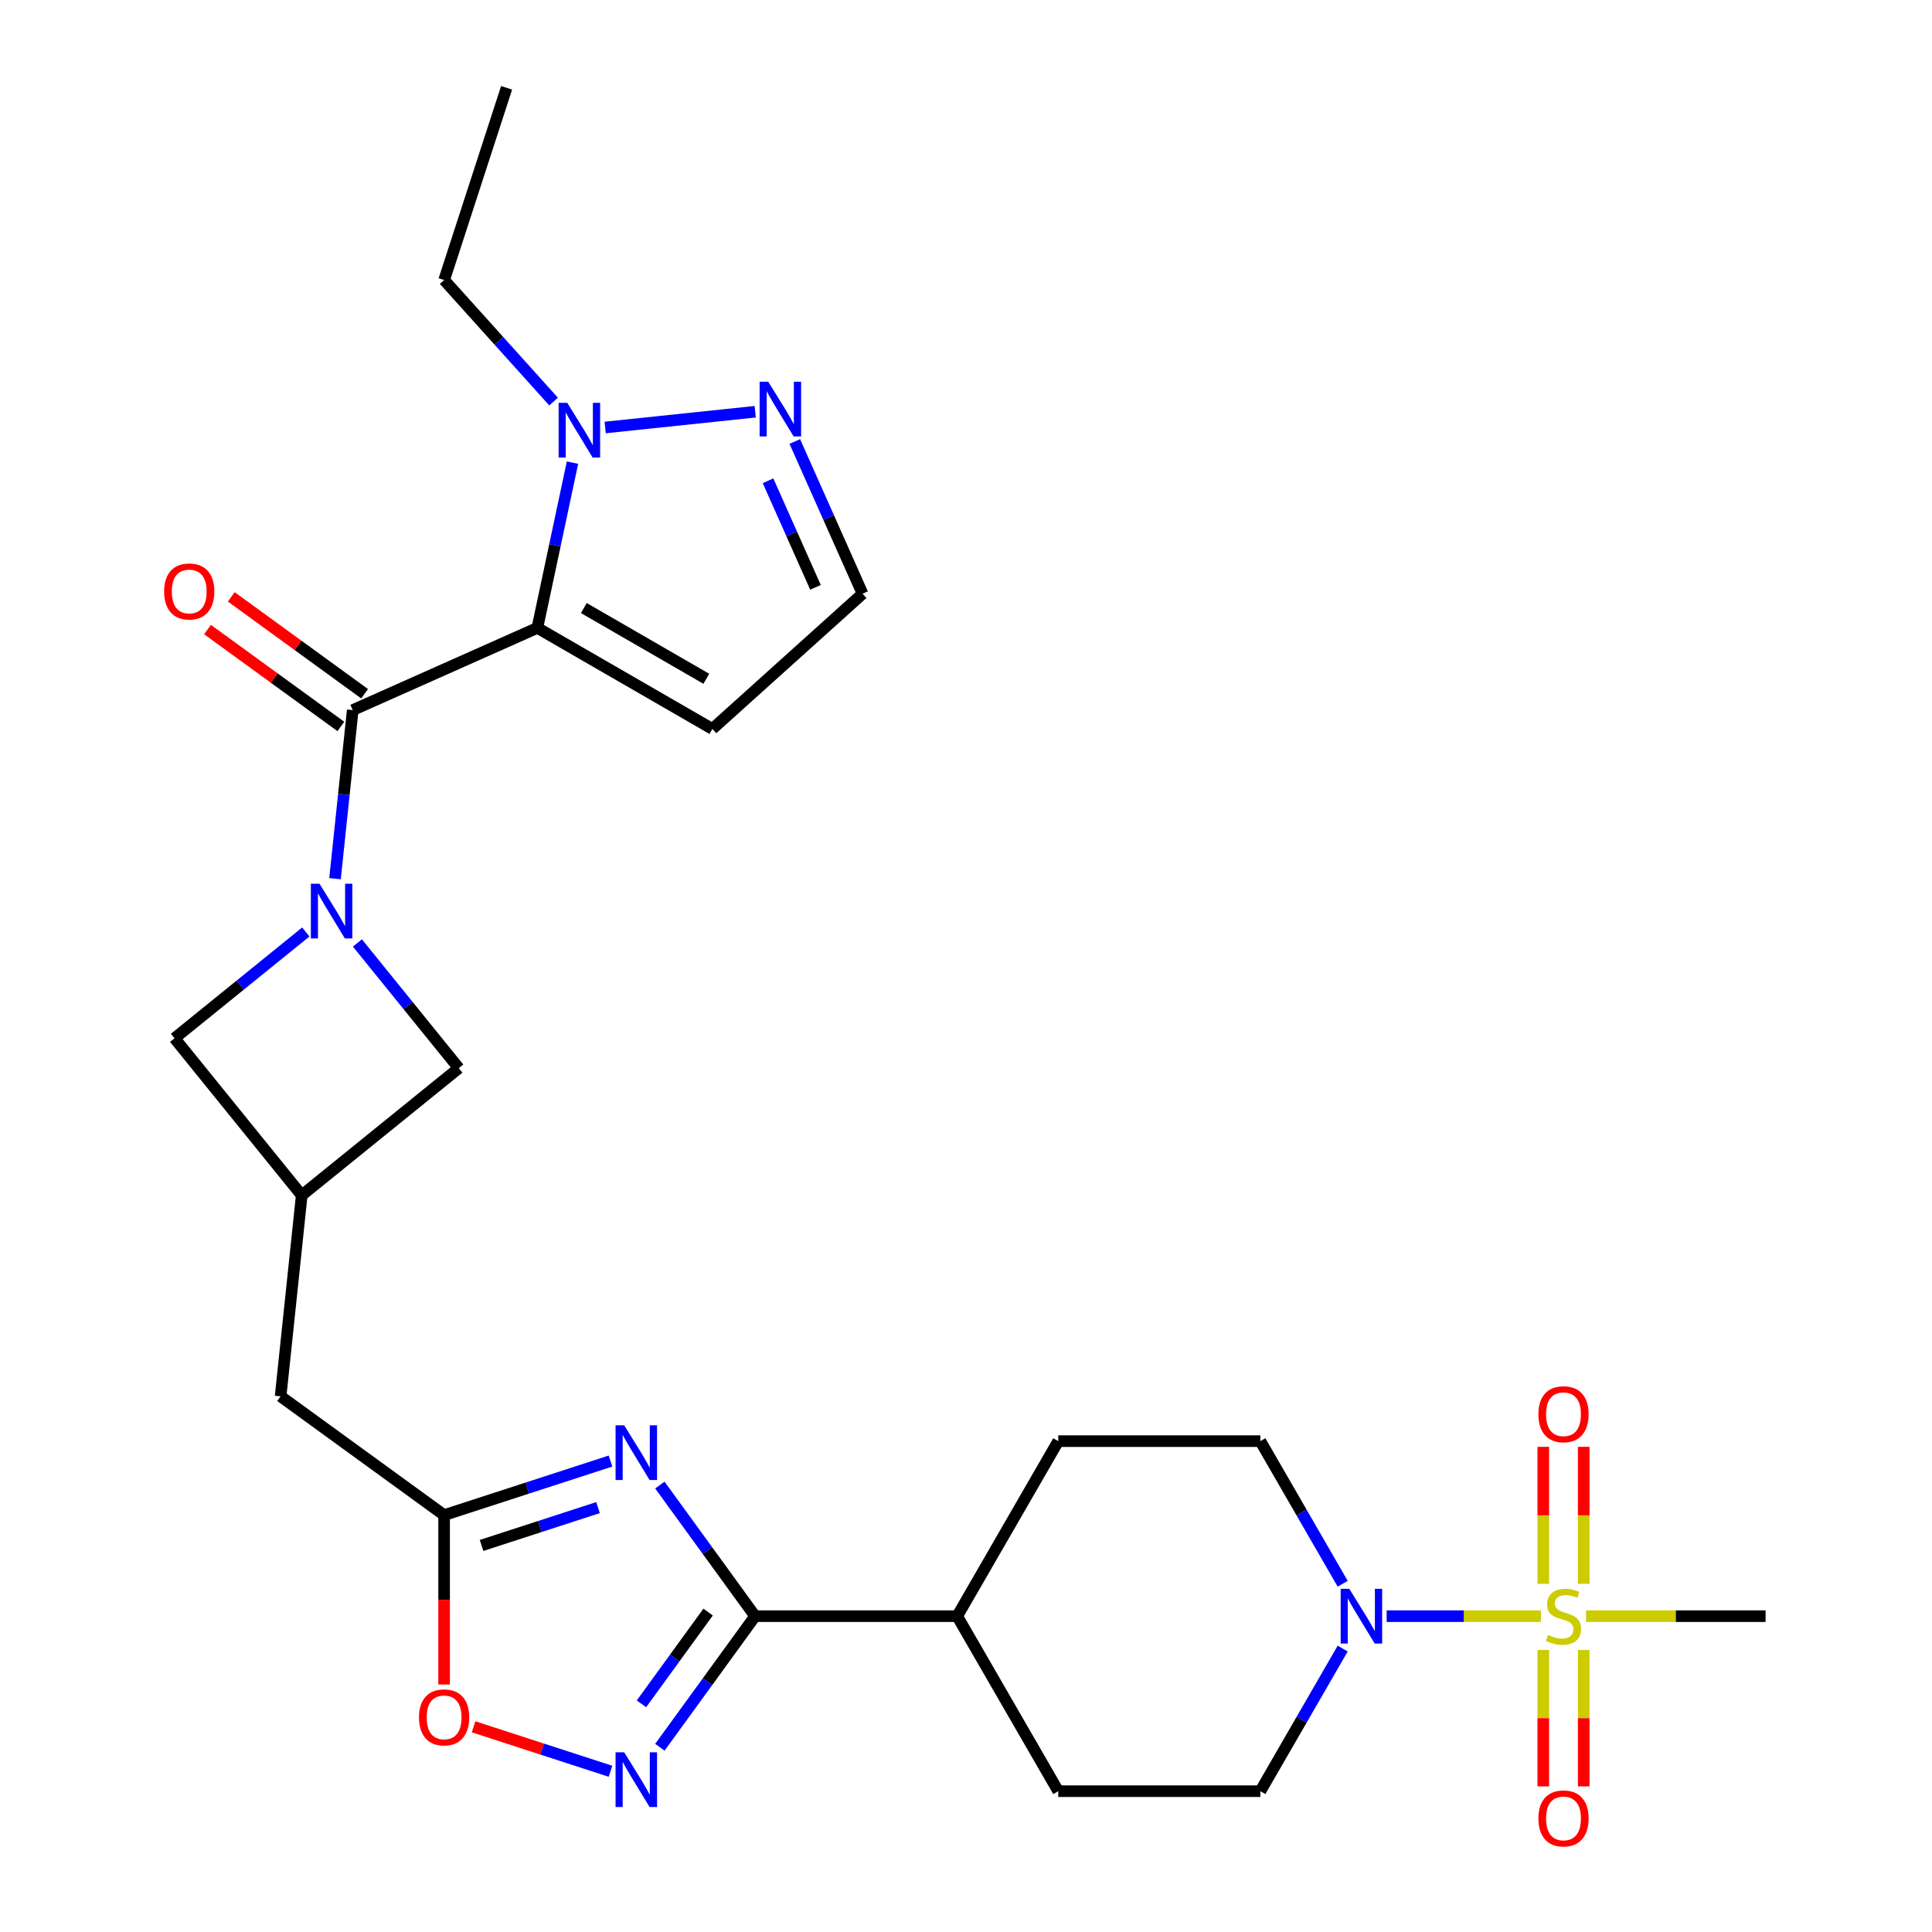 <?xml version='1.0' encoding='iso-8859-1'?>
<svg version='1.1' baseProfile='full'
              xmlns='http://www.w3.org/2000/svg'
                      xmlns:rdkit='http://www.rdkit.org/xml'
                      xmlns:xlink='http://www.w3.org/1999/xlink'
                  xml:space='preserve'
width='1000px' height='1000px' viewBox='0 0 1000 1000'>
<!-- END OF HEADER -->
<rect style='opacity:1.0;fill:#FFFFFF;stroke:none' width='1000' height='1000' x='0' y='0'> </rect>
<path class='bond-2' d='M 278.135,324.998 L 182.573,367.545' style='fill:none;fill-rule:evenodd;stroke:#000000;stroke-width:6px;stroke-linecap:butt;stroke-linejoin:miter;stroke-opacity:1' />
<path class='bond-6' d='M 278.135,324.998 L 287.227,282.226' style='fill:none;fill-rule:evenodd;stroke:#000000;stroke-width:6px;stroke-linecap:butt;stroke-linejoin:miter;stroke-opacity:1' />
<path class='bond-6' d='M 287.227,282.226 L 296.318,239.453' style='fill:none;fill-rule:evenodd;stroke:#0000FF;stroke-width:6px;stroke-linecap:butt;stroke-linejoin:miter;stroke-opacity:1' />
<path class='bond-11' d='M 278.135,324.998 L 368.727,377.301' style='fill:none;fill-rule:evenodd;stroke:#000000;stroke-width:6px;stroke-linecap:butt;stroke-linejoin:miter;stroke-opacity:1' />
<path class='bond-11' d='M 302.185,314.725 L 365.599,351.337' style='fill:none;fill-rule:evenodd;stroke:#000000;stroke-width:6px;stroke-linecap:butt;stroke-linejoin:miter;stroke-opacity:1' />
<path class='bond-0' d='M 797.569,836.524 L 757.645,836.524' style='fill:none;fill-rule:evenodd;stroke:#CCCC00;stroke-width:6px;stroke-linecap:butt;stroke-linejoin:miter;stroke-opacity:1' />
<path class='bond-0' d='M 757.645,836.524 L 717.721,836.524' style='fill:none;fill-rule:evenodd;stroke:#0000FF;stroke-width:6px;stroke-linecap:butt;stroke-linejoin:miter;stroke-opacity:1' />
<path class='bond-15' d='M 819.725,819.789 L 819.725,784.332' style='fill:none;fill-rule:evenodd;stroke:#CCCC00;stroke-width:6px;stroke-linecap:butt;stroke-linejoin:miter;stroke-opacity:1' />
<path class='bond-15' d='M 819.725,784.332 L 819.725,748.875' style='fill:none;fill-rule:evenodd;stroke:#FF0000;stroke-width:6px;stroke-linecap:butt;stroke-linejoin:miter;stroke-opacity:1' />
<path class='bond-15' d='M 798.804,819.789 L 798.804,784.332' style='fill:none;fill-rule:evenodd;stroke:#CCCC00;stroke-width:6px;stroke-linecap:butt;stroke-linejoin:miter;stroke-opacity:1' />
<path class='bond-15' d='M 798.804,784.332 L 798.804,748.875' style='fill:none;fill-rule:evenodd;stroke:#FF0000;stroke-width:6px;stroke-linecap:butt;stroke-linejoin:miter;stroke-opacity:1' />
<path class='bond-16' d='M 798.804,854.019 L 798.804,889.326' style='fill:none;fill-rule:evenodd;stroke:#CCCC00;stroke-width:6px;stroke-linecap:butt;stroke-linejoin:miter;stroke-opacity:1' />
<path class='bond-16' d='M 798.804,889.326 L 798.804,924.632' style='fill:none;fill-rule:evenodd;stroke:#FF0000;stroke-width:6px;stroke-linecap:butt;stroke-linejoin:miter;stroke-opacity:1' />
<path class='bond-16' d='M 819.725,854.019 L 819.725,889.326' style='fill:none;fill-rule:evenodd;stroke:#CCCC00;stroke-width:6px;stroke-linecap:butt;stroke-linejoin:miter;stroke-opacity:1' />
<path class='bond-16' d='M 819.725,889.326 L 819.725,924.632' style='fill:none;fill-rule:evenodd;stroke:#FF0000;stroke-width:6px;stroke-linecap:butt;stroke-linejoin:miter;stroke-opacity:1' />
<path class='bond-25' d='M 820.96,836.524 L 867.415,836.524' style='fill:none;fill-rule:evenodd;stroke:#CCCC00;stroke-width:6px;stroke-linecap:butt;stroke-linejoin:miter;stroke-opacity:1' />
<path class='bond-25' d='M 867.415,836.524 L 913.87,836.524' style='fill:none;fill-rule:evenodd;stroke:#000000;stroke-width:6px;stroke-linecap:butt;stroke-linejoin:miter;stroke-opacity:1' />
<path class='bond-1' d='M 173.402,454.803 L 177.988,411.174' style='fill:none;fill-rule:evenodd;stroke:#0000FF;stroke-width:6px;stroke-linecap:butt;stroke-linejoin:miter;stroke-opacity:1' />
<path class='bond-1' d='M 177.988,411.174 L 182.573,367.545' style='fill:none;fill-rule:evenodd;stroke:#000000;stroke-width:6px;stroke-linecap:butt;stroke-linejoin:miter;stroke-opacity:1' />
<path class='bond-13' d='M 158.284,482.393 L 124.314,509.901' style='fill:none;fill-rule:evenodd;stroke:#0000FF;stroke-width:6px;stroke-linecap:butt;stroke-linejoin:miter;stroke-opacity:1' />
<path class='bond-13' d='M 124.314,509.901 L 90.345,537.409' style='fill:none;fill-rule:evenodd;stroke:#000000;stroke-width:6px;stroke-linecap:butt;stroke-linejoin:miter;stroke-opacity:1' />
<path class='bond-14' d='M 184.994,488.07 L 211.232,520.471' style='fill:none;fill-rule:evenodd;stroke:#0000FF;stroke-width:6px;stroke-linecap:butt;stroke-linejoin:miter;stroke-opacity:1' />
<path class='bond-14' d='M 211.232,520.471 L 237.469,552.872' style='fill:none;fill-rule:evenodd;stroke:#000000;stroke-width:6px;stroke-linecap:butt;stroke-linejoin:miter;stroke-opacity:1' />
<path class='bond-19' d='M 188.722,359.082 L 154.215,334.012' style='fill:none;fill-rule:evenodd;stroke:#000000;stroke-width:6px;stroke-linecap:butt;stroke-linejoin:miter;stroke-opacity:1' />
<path class='bond-19' d='M 154.215,334.012 L 119.709,308.942' style='fill:none;fill-rule:evenodd;stroke:#FF0000;stroke-width:6px;stroke-linecap:butt;stroke-linejoin:miter;stroke-opacity:1' />
<path class='bond-19' d='M 176.425,376.008 L 141.918,350.938' style='fill:none;fill-rule:evenodd;stroke:#000000;stroke-width:6px;stroke-linecap:butt;stroke-linejoin:miter;stroke-opacity:1' />
<path class='bond-19' d='M 141.918,350.938 L 107.412,325.867' style='fill:none;fill-rule:evenodd;stroke:#FF0000;stroke-width:6px;stroke-linecap:butt;stroke-linejoin:miter;stroke-opacity:1' />
<path class='bond-3' d='M 316,756.236 L 272.935,770.228' style='fill:none;fill-rule:evenodd;stroke:#0000FF;stroke-width:6px;stroke-linecap:butt;stroke-linejoin:miter;stroke-opacity:1' />
<path class='bond-3' d='M 272.935,770.228 L 229.869,784.221' style='fill:none;fill-rule:evenodd;stroke:#000000;stroke-width:6px;stroke-linecap:butt;stroke-linejoin:miter;stroke-opacity:1' />
<path class='bond-3' d='M 309.545,780.331 L 279.4,790.126' style='fill:none;fill-rule:evenodd;stroke:#0000FF;stroke-width:6px;stroke-linecap:butt;stroke-linejoin:miter;stroke-opacity:1' />
<path class='bond-3' d='M 279.4,790.126 L 249.254,799.921' style='fill:none;fill-rule:evenodd;stroke:#000000;stroke-width:6px;stroke-linecap:butt;stroke-linejoin:miter;stroke-opacity:1' />
<path class='bond-4' d='M 341.543,768.671 L 366.192,802.598' style='fill:none;fill-rule:evenodd;stroke:#0000FF;stroke-width:6px;stroke-linecap:butt;stroke-linejoin:miter;stroke-opacity:1' />
<path class='bond-4' d='M 366.192,802.598 L 390.841,836.524' style='fill:none;fill-rule:evenodd;stroke:#000000;stroke-width:6px;stroke-linecap:butt;stroke-linejoin:miter;stroke-opacity:1' />
<path class='bond-18' d='M 390.841,836.524 L 495.447,836.524' style='fill:none;fill-rule:evenodd;stroke:#000000;stroke-width:6px;stroke-linecap:butt;stroke-linejoin:miter;stroke-opacity:1' />
<path class='bond-30' d='M 390.841,836.524 L 366.192,870.451' style='fill:none;fill-rule:evenodd;stroke:#000000;stroke-width:6px;stroke-linecap:butt;stroke-linejoin:miter;stroke-opacity:1' />
<path class='bond-30' d='M 366.192,870.451 L 341.543,904.377' style='fill:none;fill-rule:evenodd;stroke:#0000FF;stroke-width:6px;stroke-linecap:butt;stroke-linejoin:miter;stroke-opacity:1' />
<path class='bond-30' d='M 366.521,834.405 L 349.266,858.153' style='fill:none;fill-rule:evenodd;stroke:#000000;stroke-width:6px;stroke-linecap:butt;stroke-linejoin:miter;stroke-opacity:1' />
<path class='bond-30' d='M 349.266,858.153 L 332.012,881.902' style='fill:none;fill-rule:evenodd;stroke:#0000FF;stroke-width:6px;stroke-linecap:butt;stroke-linejoin:miter;stroke-opacity:1' />
<path class='bond-5' d='M 316,916.813 L 280.567,905.3' style='fill:none;fill-rule:evenodd;stroke:#0000FF;stroke-width:6px;stroke-linecap:butt;stroke-linejoin:miter;stroke-opacity:1' />
<path class='bond-5' d='M 280.567,905.3 L 245.133,893.787' style='fill:none;fill-rule:evenodd;stroke:#FF0000;stroke-width:6px;stroke-linecap:butt;stroke-linejoin:miter;stroke-opacity:1' />
<path class='bond-9' d='M 313.239,221.274 L 390.898,213.112' style='fill:none;fill-rule:evenodd;stroke:#0000FF;stroke-width:6px;stroke-linecap:butt;stroke-linejoin:miter;stroke-opacity:1' />
<path class='bond-26' d='M 286.529,207.846 L 258.209,176.393' style='fill:none;fill-rule:evenodd;stroke:#0000FF;stroke-width:6px;stroke-linecap:butt;stroke-linejoin:miter;stroke-opacity:1' />
<path class='bond-26' d='M 258.209,176.393 L 229.889,144.941' style='fill:none;fill-rule:evenodd;stroke:#000000;stroke-width:6px;stroke-linecap:butt;stroke-linejoin:miter;stroke-opacity:1' />
<path class='bond-7' d='M 694.974,853.299 L 673.665,890.208' style='fill:none;fill-rule:evenodd;stroke:#0000FF;stroke-width:6px;stroke-linecap:butt;stroke-linejoin:miter;stroke-opacity:1' />
<path class='bond-7' d='M 673.665,890.208 L 652.356,927.116' style='fill:none;fill-rule:evenodd;stroke:#000000;stroke-width:6px;stroke-linecap:butt;stroke-linejoin:miter;stroke-opacity:1' />
<path class='bond-31' d='M 694.974,819.749 L 673.665,782.841' style='fill:none;fill-rule:evenodd;stroke:#0000FF;stroke-width:6px;stroke-linecap:butt;stroke-linejoin:miter;stroke-opacity:1' />
<path class='bond-31' d='M 673.665,782.841 L 652.356,745.933' style='fill:none;fill-rule:evenodd;stroke:#000000;stroke-width:6px;stroke-linecap:butt;stroke-linejoin:miter;stroke-opacity:1' />
<path class='bond-8' d='M 229.869,784.221 L 145.241,722.735' style='fill:none;fill-rule:evenodd;stroke:#000000;stroke-width:6px;stroke-linecap:butt;stroke-linejoin:miter;stroke-opacity:1' />
<path class='bond-10' d='M 229.869,784.221 L 229.869,828.057' style='fill:none;fill-rule:evenodd;stroke:#000000;stroke-width:6px;stroke-linecap:butt;stroke-linejoin:miter;stroke-opacity:1' />
<path class='bond-10' d='M 229.869,828.057 L 229.869,871.892' style='fill:none;fill-rule:evenodd;stroke:#FF0000;stroke-width:6px;stroke-linecap:butt;stroke-linejoin:miter;stroke-opacity:1' />
<path class='bond-28' d='M 411.386,228.519 L 428.925,267.912' style='fill:none;fill-rule:evenodd;stroke:#0000FF;stroke-width:6px;stroke-linecap:butt;stroke-linejoin:miter;stroke-opacity:1' />
<path class='bond-28' d='M 428.925,267.912 L 446.464,307.306' style='fill:none;fill-rule:evenodd;stroke:#000000;stroke-width:6px;stroke-linecap:butt;stroke-linejoin:miter;stroke-opacity:1' />
<path class='bond-28' d='M 397.535,248.846 L 409.812,276.422' style='fill:none;fill-rule:evenodd;stroke:#0000FF;stroke-width:6px;stroke-linecap:butt;stroke-linejoin:miter;stroke-opacity:1' />
<path class='bond-28' d='M 409.812,276.422 L 422.09,303.997' style='fill:none;fill-rule:evenodd;stroke:#000000;stroke-width:6px;stroke-linecap:butt;stroke-linejoin:miter;stroke-opacity:1' />
<path class='bond-17' d='M 368.727,377.301 L 446.464,307.306' style='fill:none;fill-rule:evenodd;stroke:#000000;stroke-width:6px;stroke-linecap:butt;stroke-linejoin:miter;stroke-opacity:1' />
<path class='bond-12' d='M 156.175,618.703 L 237.469,552.872' style='fill:none;fill-rule:evenodd;stroke:#000000;stroke-width:6px;stroke-linecap:butt;stroke-linejoin:miter;stroke-opacity:1' />
<path class='bond-22' d='M 156.175,618.703 L 145.241,722.735' style='fill:none;fill-rule:evenodd;stroke:#000000;stroke-width:6px;stroke-linecap:butt;stroke-linejoin:miter;stroke-opacity:1' />
<path class='bond-29' d='M 156.175,618.703 L 90.345,537.409' style='fill:none;fill-rule:evenodd;stroke:#000000;stroke-width:6px;stroke-linecap:butt;stroke-linejoin:miter;stroke-opacity:1' />
<path class='bond-23' d='M 495.447,836.524 L 547.75,745.933' style='fill:none;fill-rule:evenodd;stroke:#000000;stroke-width:6px;stroke-linecap:butt;stroke-linejoin:miter;stroke-opacity:1' />
<path class='bond-24' d='M 495.447,836.524 L 547.75,927.116' style='fill:none;fill-rule:evenodd;stroke:#000000;stroke-width:6px;stroke-linecap:butt;stroke-linejoin:miter;stroke-opacity:1' />
<path class='bond-20' d='M 652.356,927.116 L 547.75,927.116' style='fill:none;fill-rule:evenodd;stroke:#000000;stroke-width:6px;stroke-linecap:butt;stroke-linejoin:miter;stroke-opacity:1' />
<path class='bond-21' d='M 652.356,745.933 L 547.75,745.933' style='fill:none;fill-rule:evenodd;stroke:#000000;stroke-width:6px;stroke-linecap:butt;stroke-linejoin:miter;stroke-opacity:1' />
<path class='bond-27' d='M 229.889,144.941 L 262.214,45.455' style='fill:none;fill-rule:evenodd;stroke:#000000;stroke-width:6px;stroke-linecap:butt;stroke-linejoin:miter;stroke-opacity:1' />
<path  class='atom-1' d='M 801.265 846.244
Q 801.585 846.364, 802.905 846.924
Q 804.225 847.484, 805.665 847.844
Q 807.145 848.164, 808.585 848.164
Q 811.265 848.164, 812.825 846.884
Q 814.385 845.564, 814.385 843.284
Q 814.385 841.724, 813.585 840.764
Q 812.825 839.804, 811.625 839.284
Q 810.425 838.764, 808.425 838.164
Q 805.905 837.404, 804.385 836.684
Q 802.905 835.964, 801.825 834.444
Q 800.785 832.924, 800.785 830.364
Q 800.785 826.804, 803.185 824.604
Q 805.625 822.404, 810.425 822.404
Q 813.705 822.404, 817.425 823.964
L 816.505 827.044
Q 813.105 825.644, 810.545 825.644
Q 807.785 825.644, 806.265 826.804
Q 804.745 827.924, 804.785 829.884
Q 804.785 831.404, 805.545 832.324
Q 806.345 833.244, 807.465 833.764
Q 808.625 834.284, 810.545 834.884
Q 813.105 835.684, 814.625 836.484
Q 816.145 837.284, 817.225 838.924
Q 818.345 840.524, 818.345 843.284
Q 818.345 847.204, 815.705 849.324
Q 813.105 851.404, 808.745 851.404
Q 806.225 851.404, 804.305 850.844
Q 802.425 850.324, 800.185 849.404
L 801.265 846.244
' fill='#CCCC00'/>
<path  class='atom-2' d='M 165.379 457.418
L 174.659 472.418
Q 175.579 473.898, 177.059 476.578
Q 178.539 479.258, 178.619 479.418
L 178.619 457.418
L 182.379 457.418
L 182.379 485.738
L 178.499 485.738
L 168.539 469.338
Q 167.379 467.418, 166.139 465.218
Q 164.939 463.018, 164.579 462.338
L 164.579 485.738
L 160.899 485.738
L 160.899 457.418
L 165.379 457.418
' fill='#0000FF'/>
<path  class='atom-4' d='M 323.095 737.736
L 332.375 752.736
Q 333.295 754.216, 334.775 756.896
Q 336.255 759.576, 336.335 759.736
L 336.335 737.736
L 340.095 737.736
L 340.095 766.056
L 336.215 766.056
L 326.255 749.656
Q 325.095 747.736, 323.855 745.536
Q 322.655 743.336, 322.295 742.656
L 322.295 766.056
L 318.615 766.056
L 318.615 737.736
L 323.095 737.736
' fill='#0000FF'/>
<path  class='atom-6' d='M 323.095 906.992
L 332.375 921.992
Q 333.295 923.472, 334.775 926.152
Q 336.255 928.832, 336.335 928.992
L 336.335 906.992
L 340.095 906.992
L 340.095 935.312
L 336.215 935.312
L 326.255 918.912
Q 325.095 916.992, 323.855 914.792
Q 322.655 912.592, 322.295 911.912
L 322.295 935.312
L 318.615 935.312
L 318.615 906.992
L 323.095 906.992
' fill='#0000FF'/>
<path  class='atom-7' d='M 293.624 208.518
L 302.904 223.518
Q 303.824 224.998, 305.304 227.678
Q 306.784 230.358, 306.864 230.518
L 306.864 208.518
L 310.624 208.518
L 310.624 236.838
L 306.744 236.838
L 296.784 220.438
Q 295.624 218.518, 294.384 216.318
Q 293.184 214.118, 292.824 213.438
L 292.824 236.838
L 289.144 236.838
L 289.144 208.518
L 293.624 208.518
' fill='#0000FF'/>
<path  class='atom-8' d='M 698.399 822.364
L 707.679 837.364
Q 708.599 838.844, 710.079 841.524
Q 711.559 844.204, 711.639 844.364
L 711.639 822.364
L 715.399 822.364
L 715.399 850.684
L 711.519 850.684
L 701.559 834.284
Q 700.399 832.364, 699.159 830.164
Q 697.959 827.964, 697.599 827.284
L 697.599 850.684
L 693.919 850.684
L 693.919 822.364
L 698.399 822.364
' fill='#0000FF'/>
<path  class='atom-10' d='M 397.657 197.584
L 406.937 212.584
Q 407.857 214.064, 409.337 216.744
Q 410.817 219.424, 410.897 219.584
L 410.897 197.584
L 414.657 197.584
L 414.657 225.904
L 410.777 225.904
L 400.817 209.504
Q 399.657 207.584, 398.417 205.384
Q 397.217 203.184, 396.857 202.504
L 396.857 225.904
L 393.177 225.904
L 393.177 197.584
L 397.657 197.584
' fill='#0000FF'/>
<path  class='atom-11' d='M 216.869 888.907
Q 216.869 882.107, 220.229 878.307
Q 223.589 874.507, 229.869 874.507
Q 236.149 874.507, 239.509 878.307
Q 242.869 882.107, 242.869 888.907
Q 242.869 895.787, 239.469 899.707
Q 236.069 903.587, 229.869 903.587
Q 223.629 903.587, 220.229 899.707
Q 216.869 895.827, 216.869 888.907
M 229.869 900.387
Q 234.189 900.387, 236.509 897.507
Q 238.869 894.587, 238.869 888.907
Q 238.869 883.347, 236.509 880.547
Q 234.189 877.707, 229.869 877.707
Q 225.549 877.707, 223.189 880.507
Q 220.869 883.307, 220.869 888.907
Q 220.869 894.627, 223.189 897.507
Q 225.549 900.387, 229.869 900.387
' fill='#FF0000'/>
<path  class='atom-16' d='M 796.265 731.998
Q 796.265 725.198, 799.625 721.398
Q 802.985 717.598, 809.265 717.598
Q 815.545 717.598, 818.905 721.398
Q 822.265 725.198, 822.265 731.998
Q 822.265 738.878, 818.865 742.798
Q 815.465 746.678, 809.265 746.678
Q 803.025 746.678, 799.625 742.798
Q 796.265 738.918, 796.265 731.998
M 809.265 743.478
Q 813.585 743.478, 815.905 740.598
Q 818.265 737.678, 818.265 731.998
Q 818.265 726.438, 815.905 723.638
Q 813.585 720.798, 809.265 720.798
Q 804.945 720.798, 802.585 723.598
Q 800.265 726.398, 800.265 731.998
Q 800.265 737.718, 802.585 740.598
Q 804.945 743.478, 809.265 743.478
' fill='#FF0000'/>
<path  class='atom-17' d='M 796.265 941.21
Q 796.265 934.41, 799.625 930.61
Q 802.985 926.81, 809.265 926.81
Q 815.545 926.81, 818.905 930.61
Q 822.265 934.41, 822.265 941.21
Q 822.265 948.09, 818.865 952.01
Q 815.465 955.89, 809.265 955.89
Q 803.025 955.89, 799.625 952.01
Q 796.265 948.13, 796.265 941.21
M 809.265 952.69
Q 813.585 952.69, 815.905 949.81
Q 818.265 946.89, 818.265 941.21
Q 818.265 935.65, 815.905 932.85
Q 813.585 930.01, 809.265 930.01
Q 804.945 930.01, 802.585 932.81
Q 800.265 935.61, 800.265 941.21
Q 800.265 946.93, 802.585 949.81
Q 804.945 952.69, 809.265 952.69
' fill='#FF0000'/>
<path  class='atom-20' d='M 84.945 306.139
Q 84.945 299.339, 88.305 295.539
Q 91.665 291.739, 97.945 291.739
Q 104.225 291.739, 107.585 295.539
Q 110.945 299.339, 110.945 306.139
Q 110.945 313.019, 107.545 316.939
Q 104.145 320.819, 97.945 320.819
Q 91.705 320.819, 88.305 316.939
Q 84.945 313.059, 84.945 306.139
M 97.945 317.619
Q 102.265 317.619, 104.585 314.739
Q 106.945 311.819, 106.945 306.139
Q 106.945 300.579, 104.585 297.779
Q 102.265 294.939, 97.945 294.939
Q 93.625 294.939, 91.265 297.739
Q 88.945 300.539, 88.945 306.139
Q 88.945 311.859, 91.265 314.739
Q 93.625 317.619, 97.945 317.619
' fill='#FF0000'/>
</svg>
